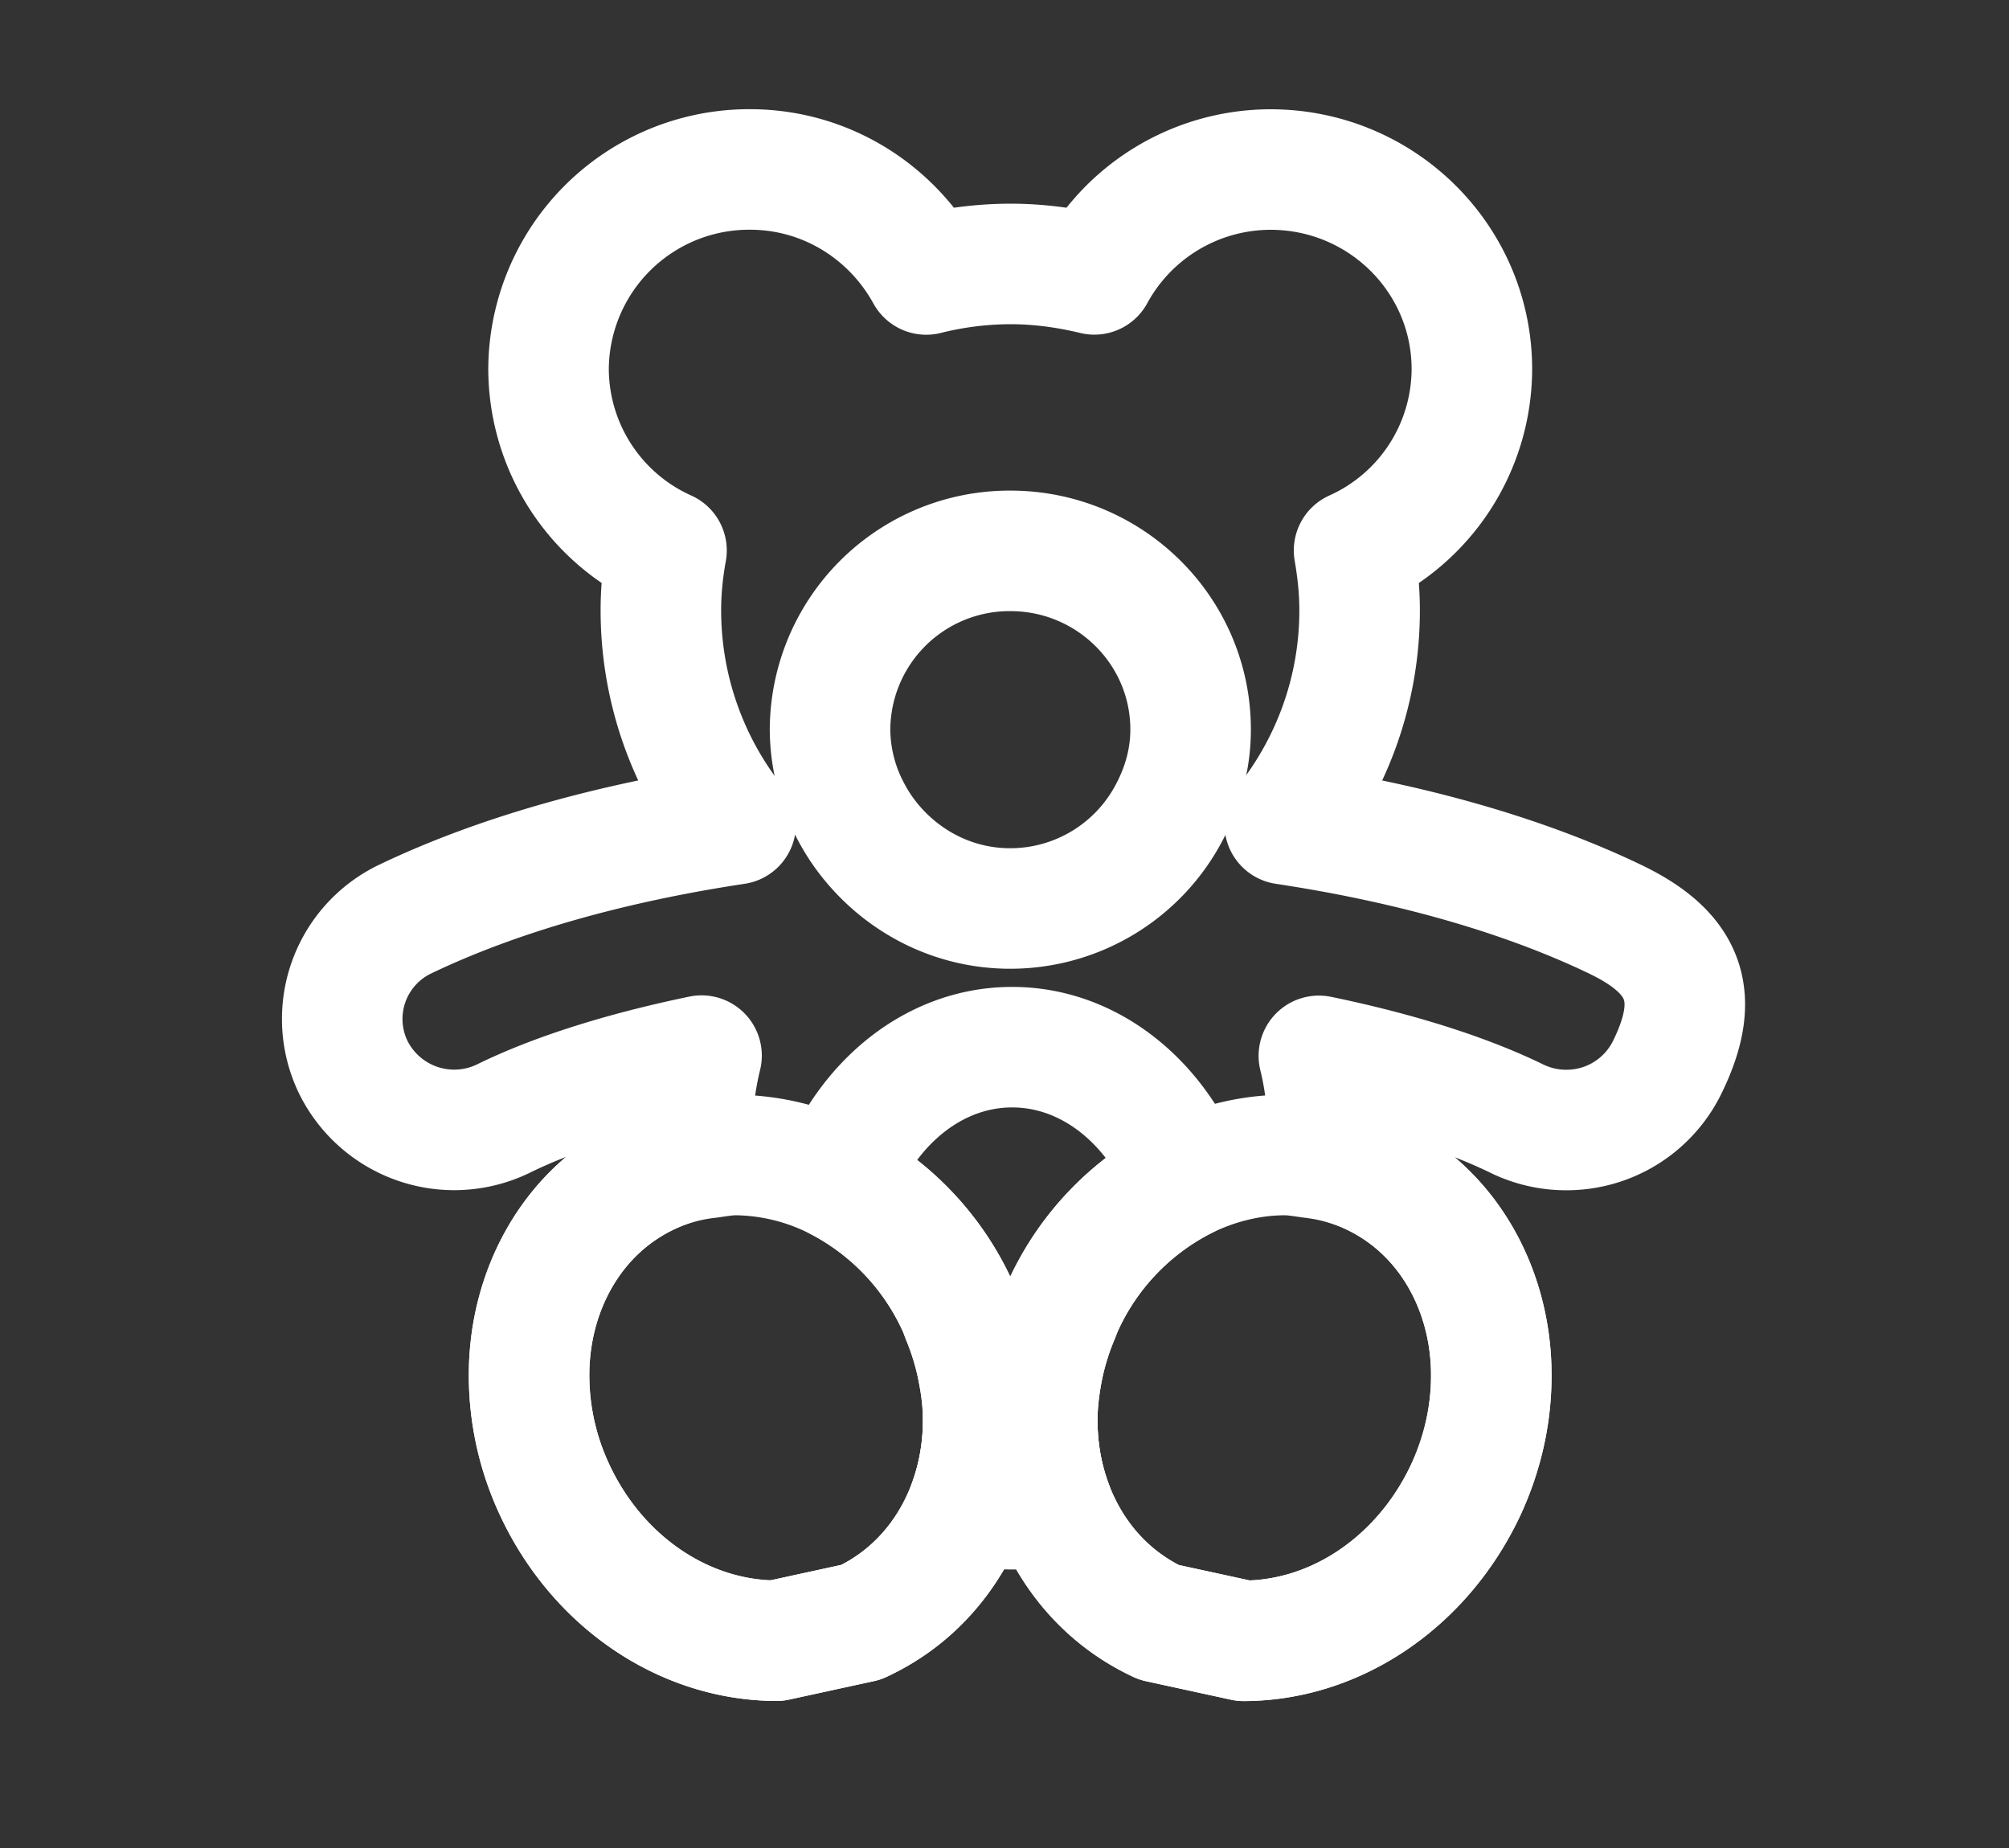<svg width="25" height="23" xmlns="http://www.w3.org/2000/svg"><rect width="100%" height="100%" fill="#333333" stroke="none"/><g stroke="#FFF" stroke-width="1.5" fill="none" fill-rule="evenodd" stroke-linecap="round" stroke-linejoin="round"><path d="M12.234 17.672c.005 1.016-.499 2.013-1.456 2.488l-.061.03-1.056.23c-1.148-.005-2.218-.73-2.752-1.863a3.363 3.363 0 0 1-.325-1.433c-.005-1.037.52-2.055 1.507-2.512.138-.066.32-.13.544-.192a4.82 4.82 0 0 1-.017-.274l-.002-.092c0-.315.043-.621.114-.916-.99.205-1.84.476-2.466.784A1.401 1.401 0 0 1 4.4 13.29a1.378 1.378 0 0 1 .64-1.85c1.141-.547 2.545-.945 4.115-1.182a4.268 4.268 0 0 1-.931-2.663c0-.254.026-.502.07-.744a2.484 2.484 0 0 1-1.468-2.256 2.497 2.497 0 0 1 2.508-2.486c.95.001 1.767.533 2.192 1.307a4.34 4.34 0 0 1 1.046-.131c.362 0 .711.049 1.046.13A2.5 2.5 0 0 1 15.81 2.11c1.384 0 2.506 1.112 2.506 2.485a2.482 2.482 0 0 1-1.466 2.256c.042.242.069.49.069.744 0 1.007-.35 1.93-.932 2.663 1.517.229 2.878.609 3.997 1.128l.119.056.05.025c.839.42 1.015.964.59 1.824a1.395 1.395 0 0 1-1.254.773c-.205 0-.413-.045-.61-.14-.628-.307-1.478-.579-2.467-.783a3.88 3.88 0 0 1 .102 1.191l-.008.091c.22.06.4.122.538.187.994.457 1.518 1.476 1.513 2.516 0 .475-.106.966-.325 1.433-.526 1.108-1.562 1.83-2.689 1.862l-.065.001-1.057-.23c-.994-.463-1.518-1.479-1.514-2.518l-.674-.001Z"/><path d="M10.717 20.19c.996-.462 1.522-1.48 1.517-2.518 0-.188-.021-.379-.056-.569a3.364 3.364 0 0 0-.202-.694c-.022-.056-.04-.112-.067-.167a3.306 3.306 0 0 0-1.502-1.562 2.85 2.85 0 0 0-1.251-.305c-.114 0-.23.022-.344.037a2.36 2.36 0 0 0-.721.2c-.988.457-1.512 1.475-1.507 2.512 0 .475.104.965.325 1.433.534 1.132 1.604 1.858 2.752 1.863l1.056-.23ZM15.48 20.421c1.15-.005 2.217-.734 2.753-1.863.22-.467.325-.958.325-1.433.005-1.04-.52-2.059-1.513-2.516a2.457 2.457 0 0 0-.713-.197c-.115-.015-.23-.037-.346-.037-.436.002-.86.11-1.25.303a3.304 3.304 0 0 0-1.503 1.566c-.025.055-.044.111-.067.165a3.383 3.383 0 0 0-.203.695c-.034.19-.055.382-.055.57-.004 1.038.52 2.054 1.514 2.517l1.057.23Z"/><path d="M13.091 18.722a2.021 2.021 0 0 1-1.036-.012 2.99 2.99 0 0 0 .123-1.607 3.364 3.364 0 0 0-.202-.694c-.022-.056-.04-.112-.067-.167a3.31 3.31 0 0 0-1.484-1.553c.383-.978 1.21-1.656 2.17-1.656.954 0 1.777.668 2.163 1.634a3.304 3.304 0 0 0-1.524 1.577c-.026.055-.045.111-.068.165a3.383 3.383 0 0 0-.203.695c-.034.19-.055.382-.055.57-.001.359.06.716.183 1.048h0ZM14.561 10.09a2.235 2.235 0 0 1-1.989 1.217c-.683 0-1.288-.31-1.7-.79a2.23 2.23 0 0 1-.289-.428 2.187 2.187 0 0 1-.254-1.009 2.234 2.234 0 0 1 2.244-2.224c1.238 0 2.243.996 2.243 2.224 0 .366-.097.706-.255 1.01"/></g></svg>